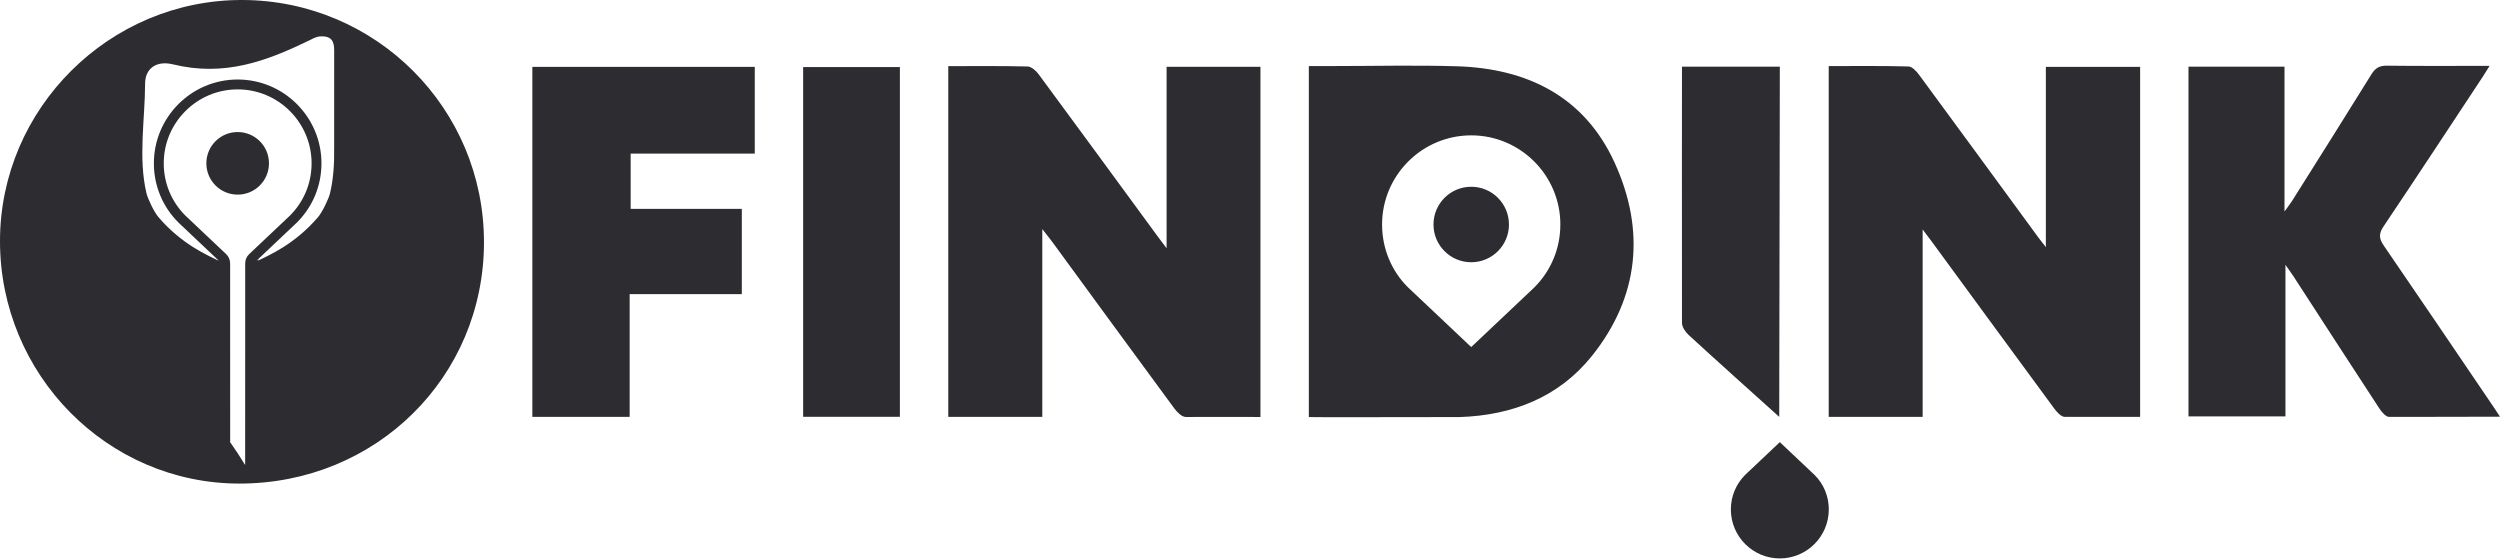 <svg width="183" height="41" viewBox="0 0 183 41" fill="none" xmlns="http://www.w3.org/2000/svg">
<path d="M133.868 37.291C133.868 39.268 132.26 40.876 130.283 40.877C128.307 40.877 126.699 39.268 126.699 37.292C126.699 36.334 127.072 35.435 127.748 34.759L130.283 32.364L132.843 34.782C133.495 35.435 133.869 36.335 133.869 37.292L133.868 37.291ZM92.265 4.889H85.394V18.173C85.065 17.734 84.869 17.477 84.678 17.217C81.794 13.282 78.914 9.342 76.016 5.419C75.829 5.168 75.493 4.874 75.219 4.867C73.3 4.819 71.379 4.841 69.414 4.841V30.514H76.296V16.77C76.661 17.238 76.859 17.478 77.042 17.728C80.01 21.784 82.974 25.846 85.956 29.892C86.162 30.172 86.51 30.524 86.802 30.523C88.827 30.509 90.4 30.523 92.265 30.523V4.889ZM140.738 16.797C141.049 17.208 141.228 17.439 141.4 17.676C144.391 21.756 147.375 25.842 150.377 29.914C150.57 30.176 150.878 30.515 151.143 30.515H156.657V4.893H149.757V18.09C149.492 17.75 149.36 17.592 149.239 17.426C146.319 13.44 143.405 9.449 140.474 5.472C140.282 5.211 139.965 4.871 139.699 4.865C137.755 4.812 135.81 4.837 133.862 4.837V30.516H140.738V16.798V16.797ZM182.422 29.633C179.781 25.741 177.149 21.845 174.487 17.969C174.131 17.45 174.122 17.099 174.479 16.568C176.92 12.935 179.321 9.276 181.734 5.624C181.887 5.393 182.029 5.155 182.238 4.821C179.616 4.821 177.162 4.838 174.708 4.808C174.162 4.801 173.866 4.991 173.584 5.446C171.67 8.538 169.726 11.612 167.79 14.691C167.659 14.899 167.506 15.092 167.225 15.485V4.88H160.197V30.478H167.295V19.383C167.579 19.793 167.752 20.029 167.912 20.273C169.988 23.473 172.058 26.677 174.148 29.868C174.324 30.138 174.628 30.511 174.878 30.516C177.53 30.523 180.174 30.502 183.001 30.502C182.73 30.082 182.59 29.876 182.425 29.633H182.422ZM38.968 4.897V30.515H46.091V21.529H54.301V15.287H46.165V11.244H55.249V4.896H38.968V4.897ZM65.872 4.91H58.79V30.509H65.872V4.911V4.91ZM123.121 4.88C123.121 4.88 123.107 17.516 123.121 23.64C123.122 23.936 123.371 24.298 123.603 24.513C125.056 25.862 129.404 29.763 130.24 30.514C130.24 21.857 130.283 13.405 130.283 4.879H123.121V4.88ZM116.527 26.056C114.083 29.108 110.67 30.405 106.847 30.529C103.342 30.529 95.997 30.553 95.806 30.529V4.835H97.585C100.605 4.835 103.626 4.76 106.643 4.851C111.795 5.007 115.97 7.066 118.178 11.881C120.451 16.835 119.998 21.721 116.526 26.058L116.527 26.056ZM114.218 16.433C114.218 12.835 111.29 9.908 107.694 9.908C104.096 9.909 101.168 12.835 101.168 16.434C101.168 18.177 101.847 19.814 103.035 21.004L107.693 25.404L112.308 21.044C113.54 19.813 114.218 18.177 114.217 16.433H114.218ZM110.456 16.433C110.456 14.908 109.219 13.671 107.694 13.671C106.168 13.671 104.931 14.908 104.931 16.433C104.931 17.959 106.167 19.196 107.694 19.196C109.221 19.196 110.456 17.959 110.456 16.433ZM17.397 9.665C16.13 9.665 15.105 10.691 15.105 11.956C15.105 13.22 16.13 14.247 17.397 14.247C18.664 14.247 19.689 13.221 19.689 11.956C19.689 10.69 18.663 9.665 17.397 9.665ZM35.428 17.716C35.428 27.598 27.529 35.401 17.526 35.398C7.86 35.396 -0.008 27.422 5.8045e-06 17.636C0.008 7.925 8.023 -0.036 17.757 -0C27.536 0.036 35.426 7.947 35.426 17.716H35.428ZM18.241 18.599L21.225 15.78C22.246 14.759 22.809 13.401 22.808 11.956C22.808 8.971 20.38 6.543 17.397 6.543C14.414 6.543 11.986 8.971 11.986 11.956C11.986 13.401 12.548 14.758 13.569 15.78L16.553 18.599C16.74 18.776 16.846 19.023 16.846 19.281V22.848C16.846 27.544 16.849 32.369 16.849 32.369L17.397 33.175L17.945 34.038V33.119C17.945 31.053 17.947 27.544 17.948 22.848V19.281C17.948 19.023 18.054 18.776 18.241 18.599ZM24.46 3.686C24.46 3.117 24.346 2.597 23.407 2.668C23.119 2.689 22.84 2.86 22.575 2.988C19.524 4.464 16.431 5.635 12.661 4.711C11.398 4.402 10.625 5.064 10.622 6.107C10.614 8.744 10.109 11.55 10.72 14.14C10.817 14.553 11.28 15.52 11.598 15.892C13.321 17.914 15.262 18.713 15.991 19.081C15.979 19.062 15.963 19.04 15.948 19.018L13.06 16.288C11.901 15.131 11.263 13.592 11.264 11.953C11.264 8.572 14.016 5.82 17.397 5.82C20.779 5.82 23.531 8.572 23.531 11.954C23.531 13.592 22.894 15.131 21.735 16.288L18.783 19.079C18.843 19.046 18.899 19.014 18.957 18.982C18.932 19.016 18.909 19.05 18.889 19.08C19.618 18.712 21.559 17.913 23.282 15.891C23.6 15.519 24.062 14.552 24.16 14.139C24.412 13.073 24.474 11.97 24.459 10.857C24.459 10.822 24.46 10.793 24.46 10.769C24.46 8.407 24.46 6.046 24.461 3.684L24.46 3.686Z" fill="#2D2D31"/>
</svg>

